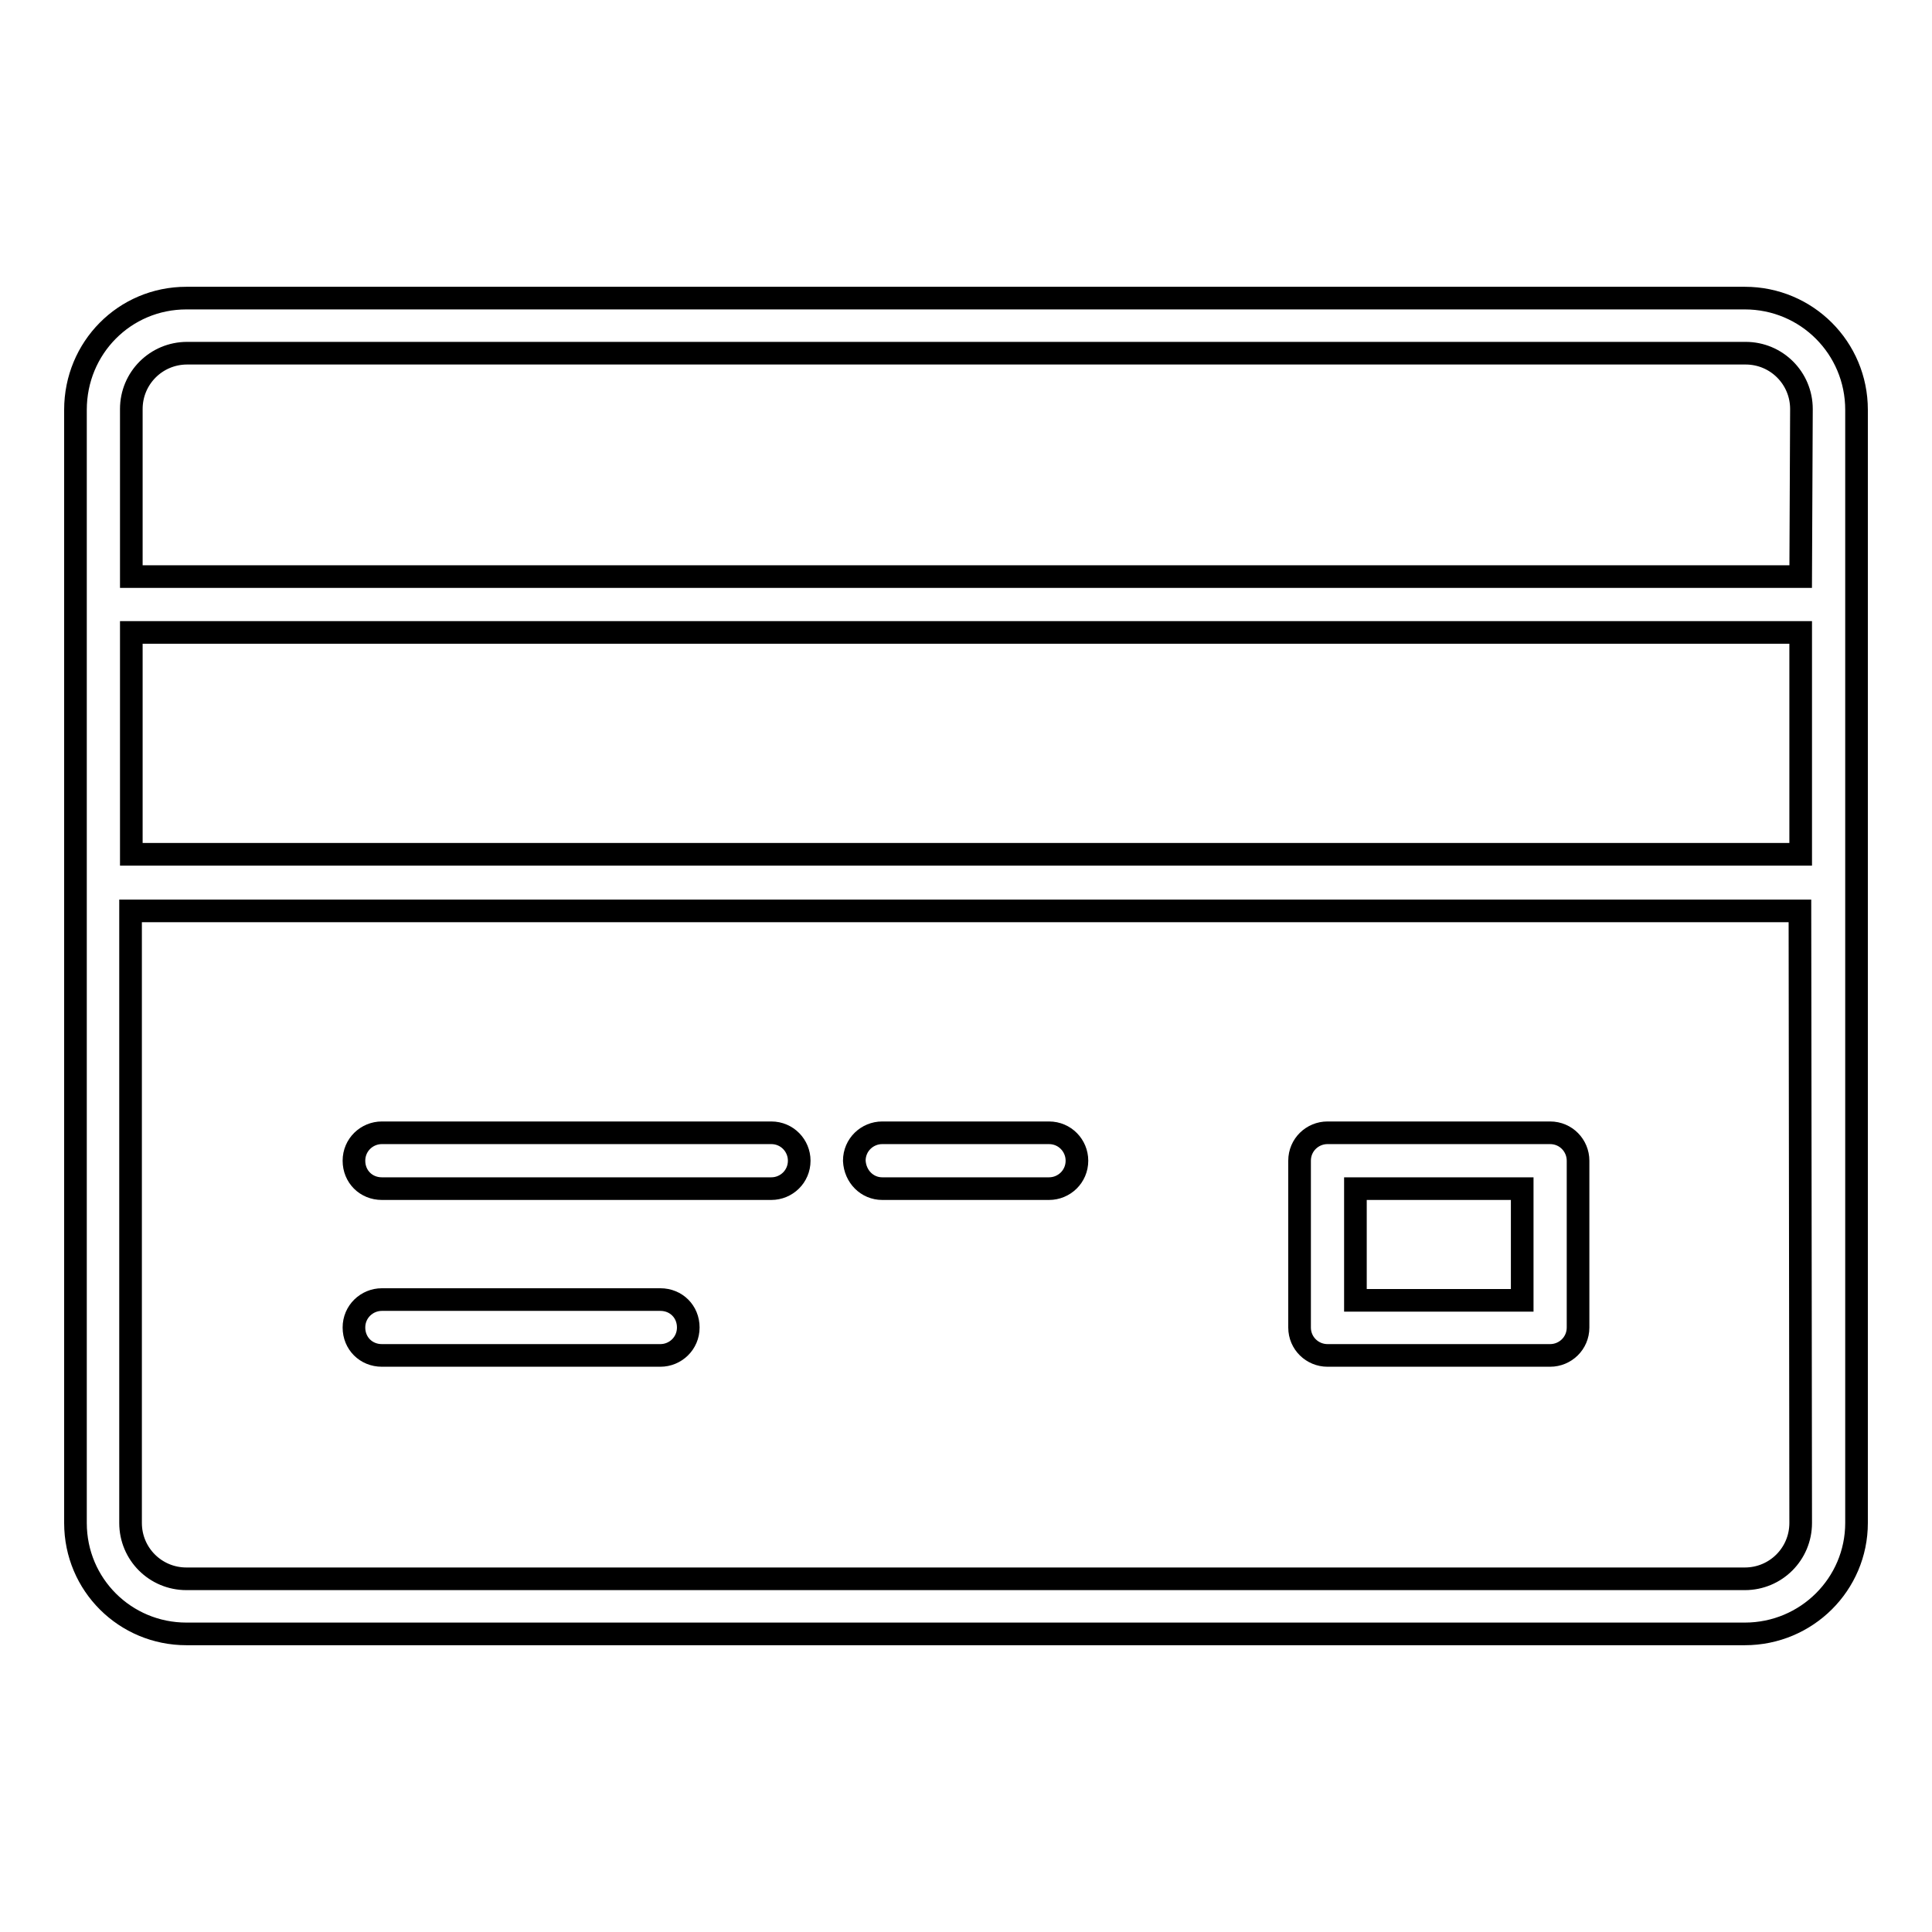 <?xml version="1.0" encoding="utf-8"?>
<!-- Svg Vector Icons : http://www.onlinewebfonts.com/icon -->
<!DOCTYPE svg PUBLIC "-//W3C//DTD SVG 1.1//EN" "http://www.w3.org/Graphics/SVG/1.1/DTD/svg11.dtd">
<svg version="1.1" xmlns="http://www.w3.org/2000/svg" xmlns:xlink="http://www.w3.org/1999/xlink" x="0px" y="0px" viewBox="0 0 256 256" enable-background="new 0 0 256 256" xml:space="preserve">
<g><g><path stroke-width="3" fill-opacity="0" stroke="#000000"  d="M231.2,39.5H24.7c-8.2,0-14.7,6.6-14.7,14.8v147.5c0,8.2,6.6,14.7,14.7,14.7h206.5c8.2,0,14.8-6.6,14.8-14.7V54.3C246,46.1,239.4,39.5,231.2,39.5z M238.6,201.8c0,4.1-3.3,7.4-7.4,7.4H24.7c-4.1,0-7.4-3.3-7.4-7.4v-81.1h221.2L238.6,201.8L238.6,201.8z M238.6,113.2H17.4V83.8h221.2L238.6,113.2L238.6,113.2z M238.6,76.4H17.4V54.2c0-4.1,3.3-7.4,7.4-7.4h206.5c4.1,0,7.4,3.3,7.4,7.4L238.6,76.4L238.6,76.4z"/><path stroke-width="3" fill-opacity="0" stroke="#000000"  d="M50.6,157.5h51.6c2,0,3.7-1.6,3.7-3.7c0-2-1.6-3.7-3.7-3.7H50.6c-2,0-3.7,1.6-3.7,3.7C46.9,155.9,48.5,157.5,50.6,157.5z"/><path stroke-width="3" fill-opacity="0" stroke="#000000"  d="M116.9,157.5h22.1c2,0,3.7-1.6,3.7-3.7c0-2-1.6-3.7-3.7-3.7h-22.1c-2,0-3.7,1.6-3.7,3.7C113.3,155.9,114.9,157.5,116.9,157.5z"/><path stroke-width="3" fill-opacity="0" stroke="#000000"  d="M50.6,179.6h36.9c2,0,3.7-1.6,3.7-3.7s-1.6-3.7-3.7-3.7H50.6c-2,0-3.7,1.6-3.7,3.7C46.9,178,48.5,179.6,50.6,179.6z"/><path stroke-width="3" fill-opacity="0" stroke="#000000"  d="M175.9,179.6h29.5c2,0,3.7-1.6,3.7-3.7v-22.1c0-2-1.6-3.7-3.7-3.7h-29.5c-2,0-3.7,1.6-3.7,3.7v22.1C172.2,178,173.9,179.6,175.9,179.6z M179.6,157.5h22.1v14.8h-22.1V157.5z"/></g></g>
</svg>
